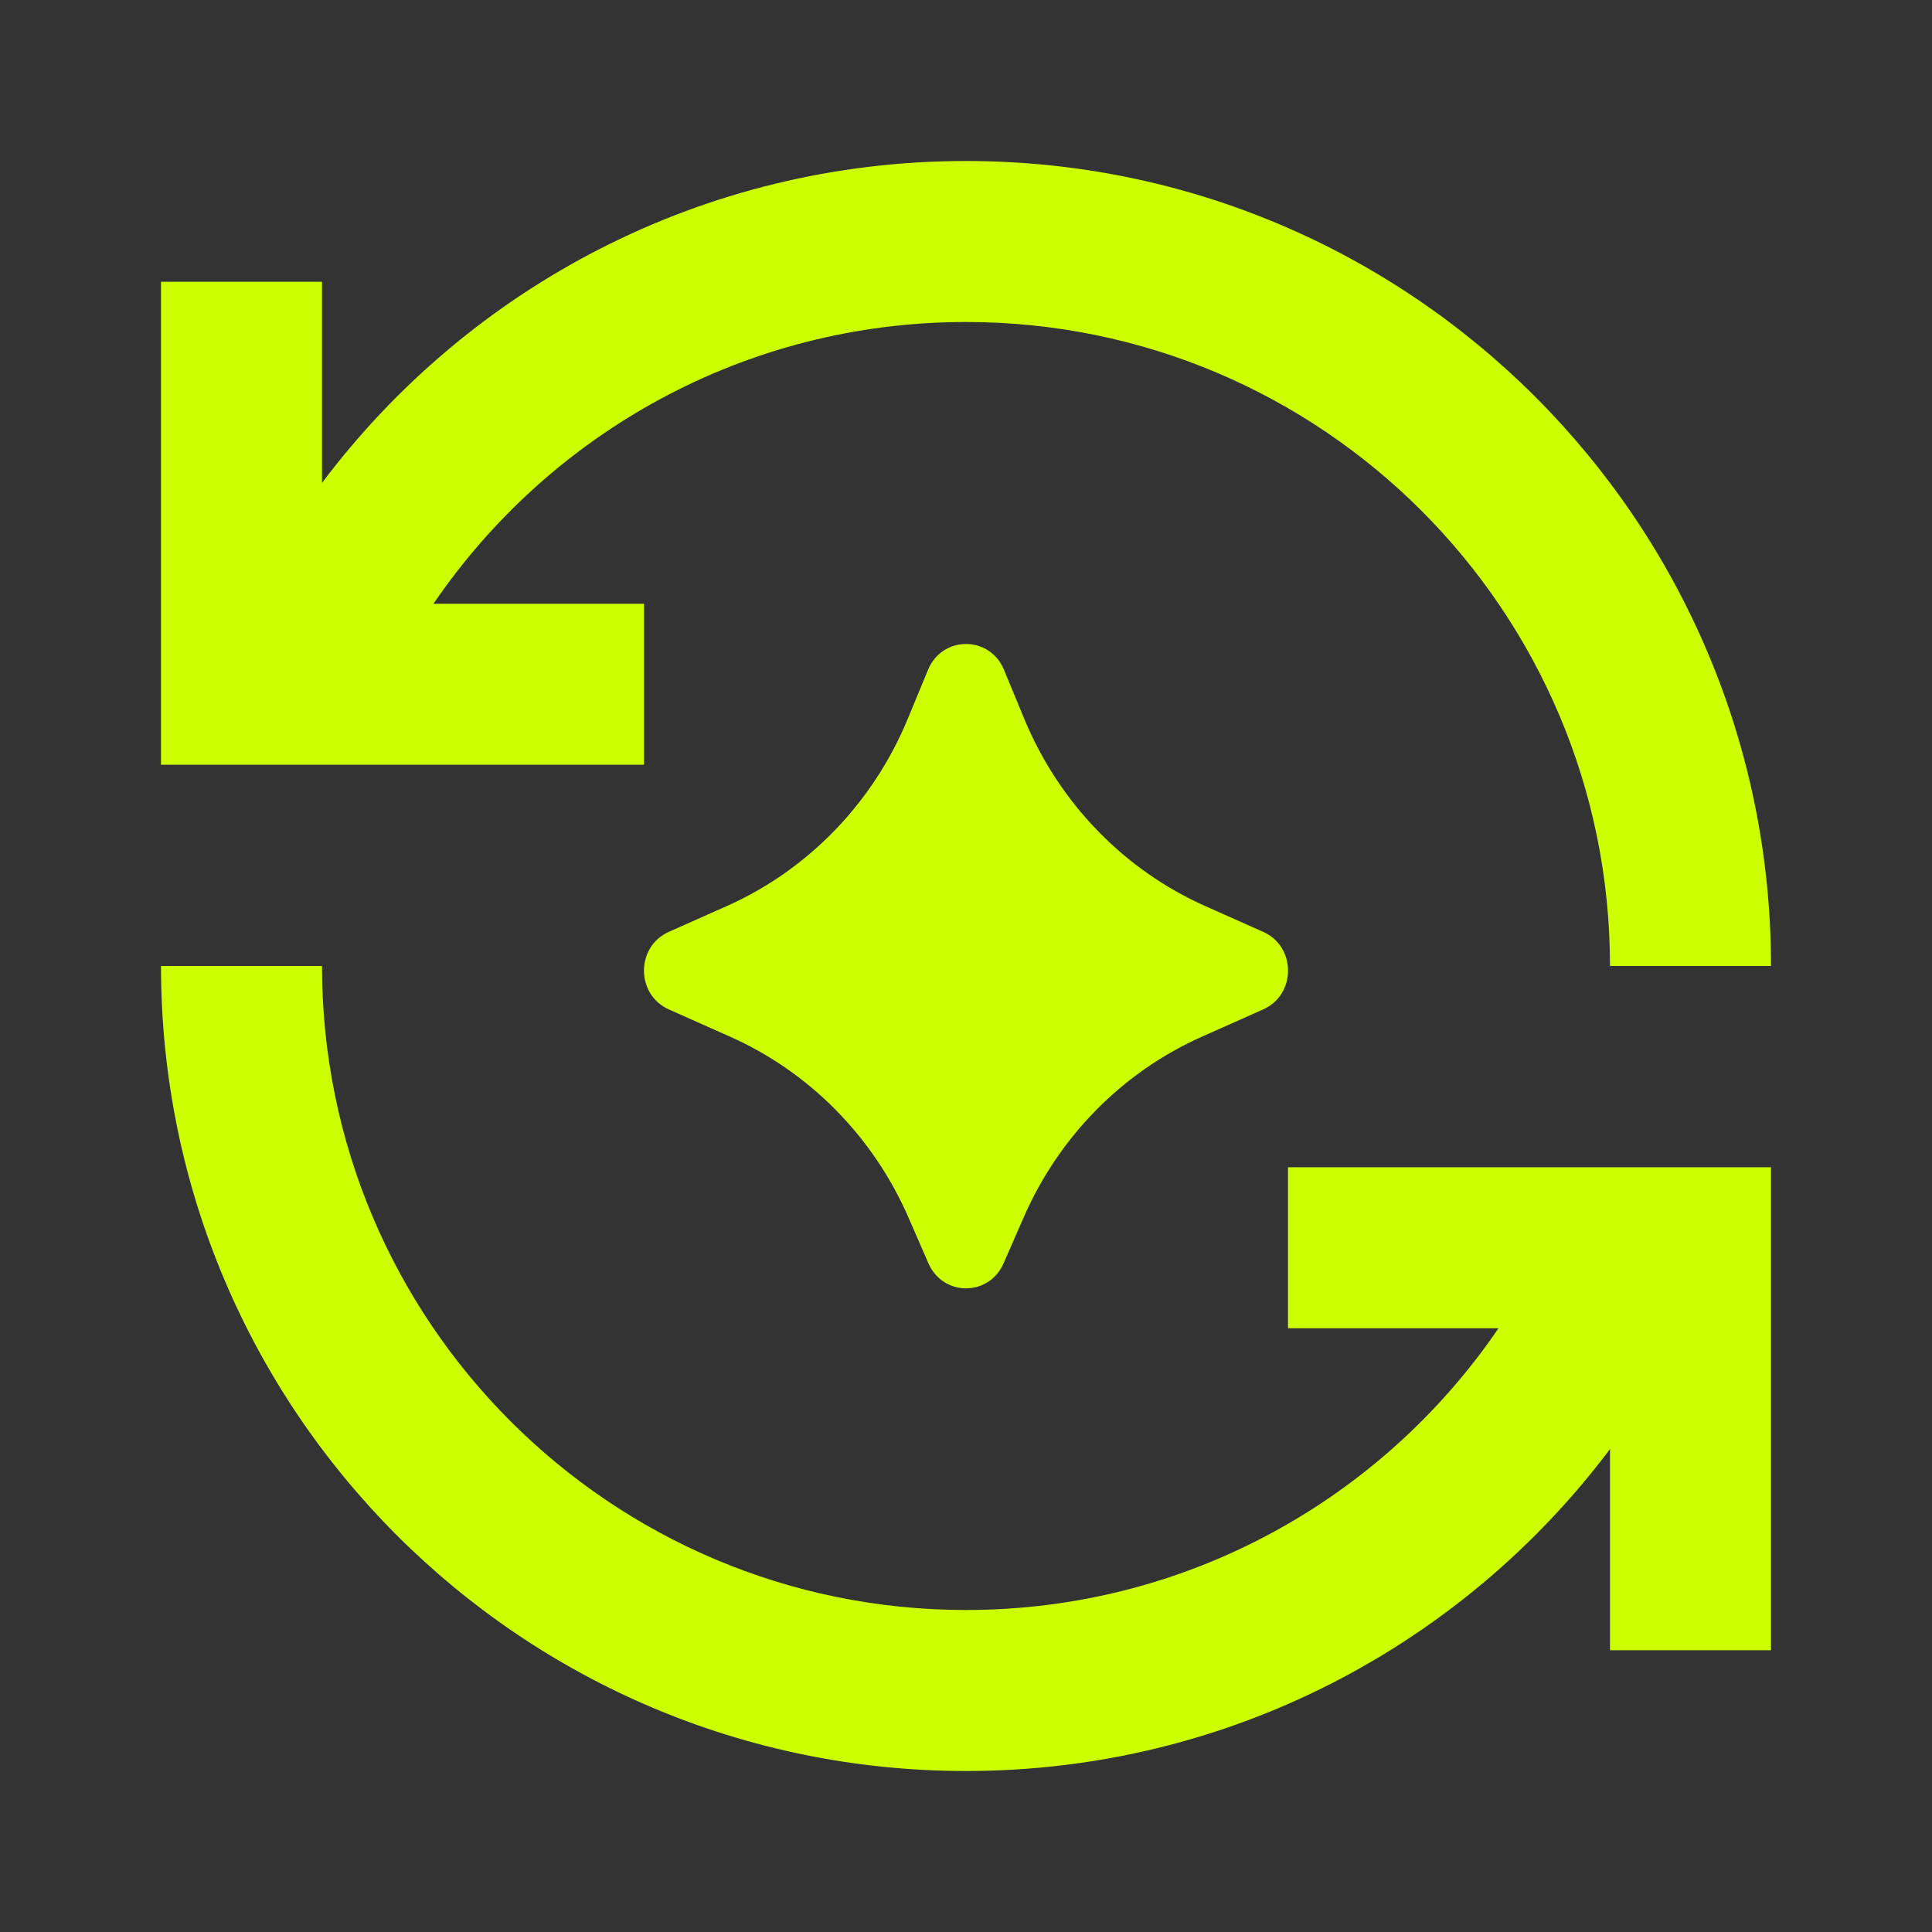 <svg width="24" height="24" viewBox="0 0 24 24" fill="none" xmlns="http://www.w3.org/2000/svg">
<rect x="0" y="0" width="24" height="24" fill="#333333" stroke="none"/>
<path d="M4 12C4 16.418 7.582 20 12 20C14.748 20 17.175 18.614 18.615 16.5H16V14.5H22V20.5H20V18.001C18.176 20.429 15.272 22 12 22C6.477 22 2 17.523 2 12H4ZM11.529 8.319C11.706 7.894 12.294 7.893 12.471 8.319L12.724 8.931C13.156 9.973 13.961 10.806 14.975 11.257L15.692 11.576C16.103 11.759 16.103 12.356 15.692 12.539L14.933 12.877C13.945 13.316 13.153 14.119 12.714 15.128L12.467 15.693C12.286 16.108 11.714 16.108 11.533 15.693L11.287 15.128C10.848 14.119 10.055 13.316 9.067 12.877L8.308 12.539C7.897 12.356 7.897 11.759 8.308 11.576L9.025 11.257C10.039 10.806 10.845 9.973 11.276 8.931L11.529 8.319ZM12 2C17.523 2 22 6.477 22 12H20C20 7.582 16.418 4 12 4C9.252 4 6.825 5.386 5.385 7.5H8V9.5H2V3.5H4V5.999C5.824 3.571 8.728 2 12 2Z" fill="#CCFF00"/>
</svg>
